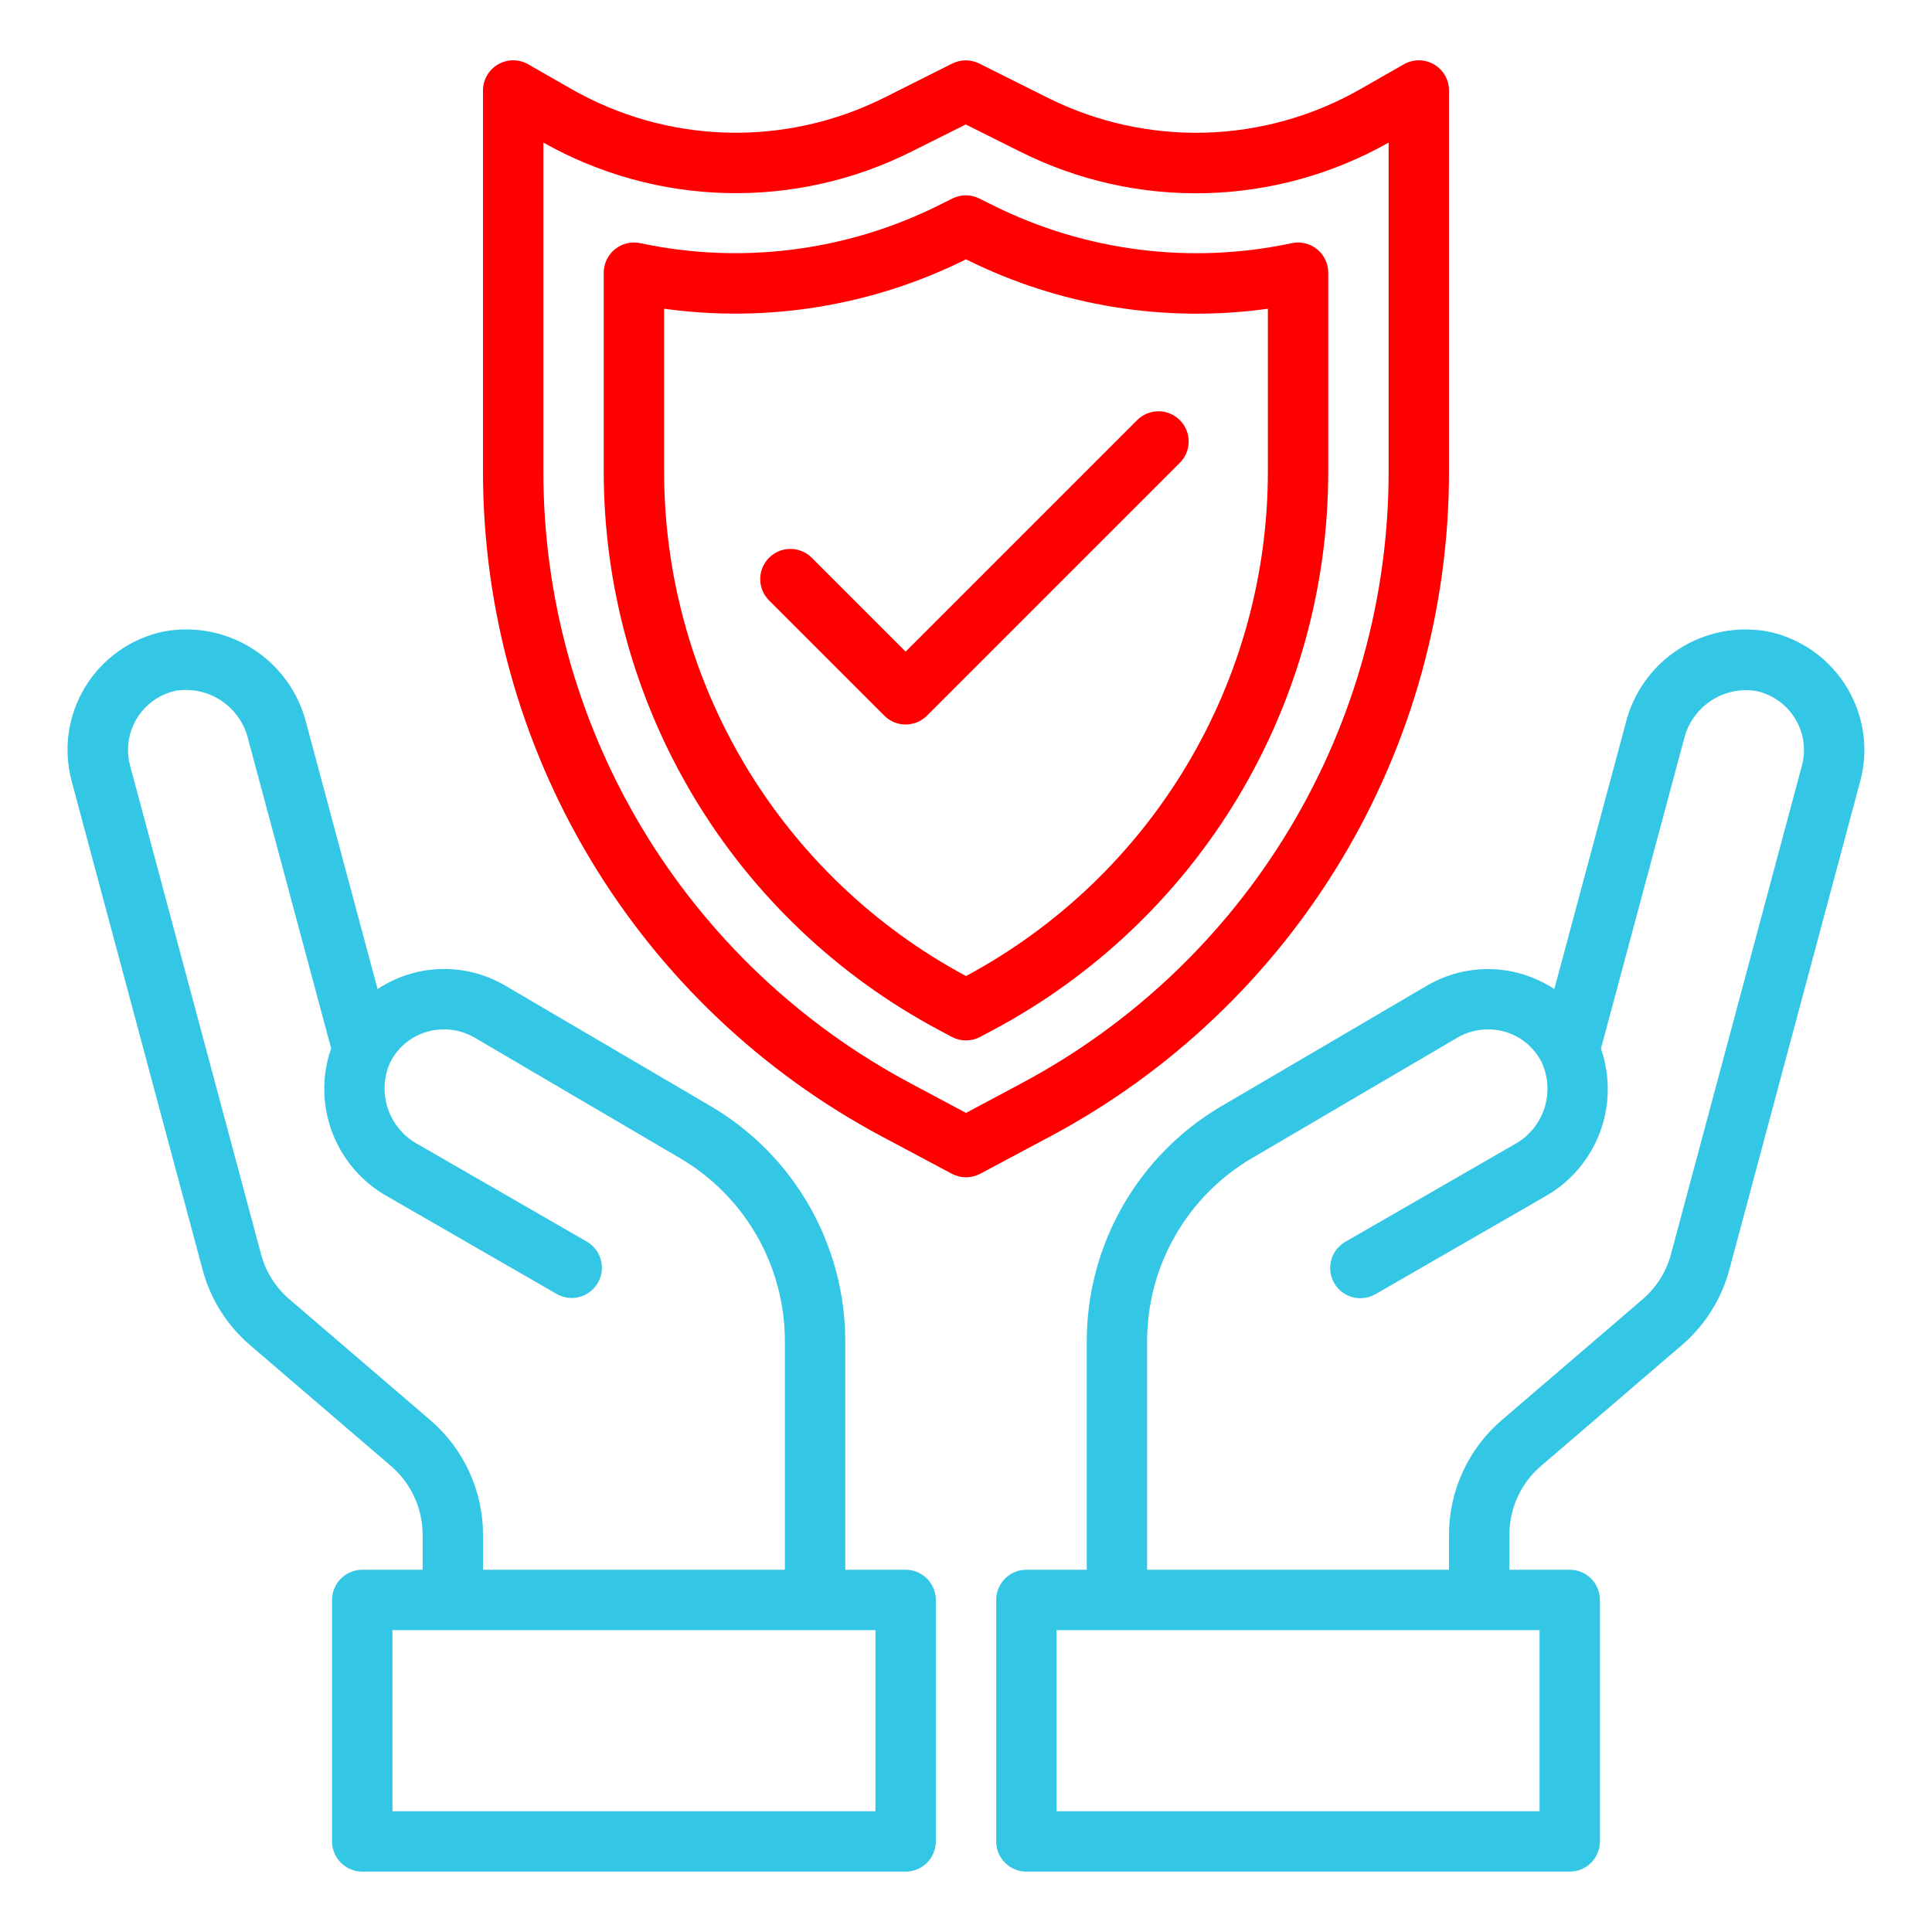 <svg width="512" height="512" viewBox="0 0 512 512" fill="none" xmlns="http://www.w3.org/2000/svg">
<path d="M468.648 167.375C460.425 165.831 451.923 167.494 444.886 172.02C437.85 176.547 432.812 183.595 430.808 191.719L411.912 262.119C406.96 258.842 401.191 257.011 395.255 256.833C389.32 256.655 383.452 258.137 378.312 261.111L323.608 293.199C312.792 299.566 303.82 308.64 297.576 319.529C291.333 330.417 288.032 342.743 288 355.295V415.999H272C269.878 415.999 267.843 416.842 266.343 418.342C264.843 419.842 264 421.877 264 423.999V487.999C264 490.12 264.843 492.155 266.343 493.656C267.843 495.156 269.878 495.999 272 495.999H416C418.122 495.999 420.157 495.156 421.657 493.656C423.157 492.155 424 490.12 424 487.999V423.999C424 421.877 423.157 419.842 421.657 418.342C420.157 416.842 418.122 415.999 416 415.999H400V406.719C399.999 403.257 400.747 399.835 402.193 396.69C403.639 393.544 405.748 390.748 408.376 388.495L445.68 356.495C451.808 351.256 456.203 344.282 458.288 336.495L493 206.959C493.729 204.243 494.092 201.442 494.08 198.631C494.041 191.302 491.497 184.206 486.871 178.521C482.246 172.837 475.816 168.904 468.648 167.375ZM408 479.999H280V431.999H408V479.999ZM477.552 202.807L442.832 332.359C441.586 337.032 438.949 341.217 435.272 344.359L397.968 376.359C393.588 380.113 390.072 384.77 387.661 390.01C385.25 395.25 384.001 400.95 384 406.719V415.999H304V355.295C304.02 345.534 306.582 335.947 311.433 327.478C316.283 319.008 323.256 311.947 331.664 306.991L386.304 274.935C388.738 273.536 391.497 272.8 394.304 272.799C397.273 272.772 400.19 273.584 402.719 275.14C405.248 276.697 407.286 278.936 408.6 281.599C410.35 285.466 410.571 289.852 409.219 293.875C407.867 297.898 405.042 301.261 401.312 303.287L356.512 329.103C355.601 329.628 354.803 330.328 354.162 331.161C353.522 331.995 353.052 332.947 352.779 333.963C352.506 334.978 352.437 336.037 352.573 337.08C352.71 338.122 353.051 339.128 353.576 340.039C354.101 340.95 354.801 341.748 355.635 342.388C356.469 343.029 357.42 343.499 358.436 343.772C359.451 344.044 360.511 344.114 361.553 343.977C362.596 343.841 363.601 343.5 364.512 342.975L409.312 317.159C416.023 313.419 421.201 307.433 423.935 300.253C426.67 293.073 426.786 285.16 424.264 277.903L446.272 195.903C447.27 191.763 449.786 188.149 453.324 185.778C456.861 183.407 461.16 182.452 465.368 183.103C468.937 183.862 472.141 185.815 474.451 188.639C476.762 191.463 478.042 194.99 478.08 198.639C478.091 200.045 477.913 201.447 477.552 202.807Z" fill="#33C7E5"/>
<path d="M240.001 416.002H224.001V355.298C223.974 342.749 220.68 330.424 214.444 319.534C208.207 308.645 199.243 299.567 188.433 293.194L133.665 261.066C128.521 258.1 122.652 256.627 116.717 256.81C110.782 256.994 105.015 258.828 100.065 262.106L81.177 191.706C79.162 183.586 74.12 176.542 67.083 172.017C60.046 167.491 51.545 165.826 43.321 167.362C39.068 168.261 35.042 170.015 31.488 172.518C27.935 175.021 24.928 178.221 22.65 181.923C20.372 185.625 18.871 189.752 18.238 194.052C17.605 198.353 17.854 202.737 18.969 206.938L53.689 336.49C55.767 344.279 60.16 351.253 66.289 356.49L103.593 388.49C106.227 390.742 108.343 393.537 109.795 396.685C111.246 399.832 111.999 403.256 112.001 406.722V416.002H96.001C93.879 416.002 91.844 416.845 90.344 418.345C88.844 419.846 88.001 421.88 88.001 424.002V488.002C88.001 490.124 88.844 492.159 90.344 493.659C91.844 495.159 93.879 496.002 96.001 496.002H240.001C242.122 496.002 244.157 495.159 245.657 493.659C247.158 492.159 248.001 490.124 248.001 488.002V424.002C248.001 421.88 247.158 419.846 245.657 418.345C244.157 416.845 242.122 416.002 240.001 416.002ZM114.033 376.346L76.729 344.346C73.048 341.207 70.411 337.021 69.169 332.346L34.449 202.802C34.088 201.445 33.91 200.046 33.921 198.642C33.943 194.979 35.218 191.434 37.533 188.594C39.848 185.755 43.065 183.793 46.649 183.034C50.856 182.39 55.152 183.347 58.688 185.717C62.224 188.087 64.742 191.697 65.745 195.834L87.753 277.826C85.228 285.084 85.343 293 88.078 300.181C90.813 307.363 95.992 313.35 102.705 317.09L147.505 342.906C149.344 343.967 151.53 344.254 153.581 343.703C155.632 343.153 157.38 341.81 158.441 339.97C159.501 338.131 159.788 335.945 159.238 333.894C158.687 331.843 157.344 330.095 155.505 329.034L110.705 303.218C106.973 301.194 104.147 297.832 102.793 293.808C101.44 289.785 101.66 285.398 103.409 281.53C104.733 278.886 106.773 276.666 109.295 275.124C111.818 273.581 114.723 272.776 117.681 272.802C120.469 272.796 123.21 273.519 125.633 274.898L180.337 307.002C188.745 311.956 195.718 319.015 200.569 327.484C205.42 335.953 207.981 345.539 208.001 355.298V416.002H128.001V406.722C128.001 400.951 126.754 395.248 124.342 390.005C121.931 384.762 118.414 380.102 114.033 376.346ZM232.001 480.002H104.001V432.002H232.001V480.002Z" fill="#33C7E5"/>
<path d="M384 124.8V24C384.003 22.595 383.635 21.213 382.934 19.995C382.233 18.776 381.224 17.764 380.007 17.06C378.79 16.356 377.41 15.985 376.004 15.984C374.598 15.984 373.217 16.353 372 17.056L360.6 23.568C348.029 30.769 333.872 34.749 319.391 35.153C304.909 35.556 290.552 32.37 277.6 25.88L259.512 16.84C258.402 16.285 257.177 15.996 255.936 15.996C254.695 15.996 253.471 16.285 252.36 16.84L234.4 25.848C221.446 32.35 207.085 35.543 192.596 35.144C178.108 34.745 163.944 30.765 151.368 23.56L140 17.056C138.783 16.353 137.402 15.984 135.996 15.984C134.591 15.985 133.21 16.356 131.993 17.06C130.777 17.764 129.767 18.776 129.066 19.995C128.365 21.213 127.997 22.595 128 24V124.8C127.961 161.057 137.796 196.64 156.45 227.73C175.103 258.82 201.871 284.244 233.88 301.272L252.232 311.056C253.392 311.675 254.686 311.999 256 311.999C257.315 311.999 258.609 311.675 259.768 311.056L278.12 301.272C310.13 284.245 336.899 258.822 355.553 227.731C374.206 196.641 384.041 161.057 384 124.8ZM256 294.936L241.416 287.152C211.967 271.487 187.339 248.098 170.177 219.496C153.014 190.893 143.965 158.157 144 124.8V37.784C158.815 46.149 175.46 50.743 192.468 51.161C209.477 51.58 226.327 47.81 241.536 40.184L255.936 32.984L270.448 40.232C285.663 47.854 302.518 51.618 319.53 51.191C336.541 50.764 353.187 46.16 368 37.784V124.8C368.037 158.157 358.989 190.894 341.826 219.497C324.663 248.1 300.035 271.489 270.584 287.152L256 294.936Z" fill="#FF0000"/>
<path d="M352 72.269C352.001 71.075 351.734 69.896 351.219 68.818C350.705 67.741 349.956 66.792 349.026 66.041C348.097 65.291 347.012 64.758 345.85 64.482C344.688 64.206 343.479 64.193 342.312 64.445C315.616 70.136 287.78 66.632 263.328 54.501L259.552 52.621C258.435 52.059 257.202 51.766 255.952 51.766C254.702 51.766 253.469 52.059 252.352 52.621L248.656 54.469C224.201 66.616 196.354 70.13 169.648 64.437C168.484 64.192 167.279 64.21 166.122 64.489C164.965 64.769 163.886 65.303 162.961 66.052C162.037 66.802 161.291 67.748 160.779 68.822C160.267 69.896 160.001 71.071 160 72.261V124.797C159.966 155.253 168.228 185.143 183.898 211.259C199.568 237.374 222.055 258.729 248.944 273.029L252.232 274.789C253.391 275.407 254.683 275.73 255.996 275.73C257.309 275.73 258.602 275.407 259.76 274.789L263.056 273.029C289.946 258.729 312.433 237.374 328.103 211.259C343.773 185.143 352.034 155.253 352 124.797V72.269ZM336 124.797C336.03 152.262 328.605 179.219 314.515 202.795C300.426 226.37 280.202 245.679 256 258.661C231.798 245.679 211.574 226.37 197.485 202.795C183.396 179.219 175.97 152.262 176 124.797V81.813C203.322 85.605 231.152 81.069 255.856 68.797L256 68.717L256.192 68.821C280.88 81.088 308.695 85.619 336 81.821V124.797Z" fill="#FF0000"/>
<path d="M301.256 111.434L240 172.69L215.024 147.714C213.516 146.257 211.495 145.451 209.397 145.469C207.3 145.487 205.293 146.329 203.81 147.812C202.327 149.295 201.485 151.302 201.467 153.399C201.449 155.497 202.255 157.518 203.712 159.026L234.344 189.659C235.845 191.158 237.879 192.001 240 192.001C242.122 192.001 244.156 191.158 245.656 189.659L312.568 122.746C313.333 122.009 313.942 121.126 314.361 120.15C314.781 119.174 315.001 118.124 315.01 117.062C315.02 115.999 314.817 114.946 314.415 113.963C314.013 112.98 313.419 112.086 312.668 111.335C311.916 110.584 311.023 109.99 310.04 109.588C309.057 109.186 308.004 108.983 306.941 108.992C305.879 109.002 304.829 109.222 303.853 109.642C302.877 110.061 301.994 110.67 301.256 111.434Z" fill="#FF0000"/>
</svg>
